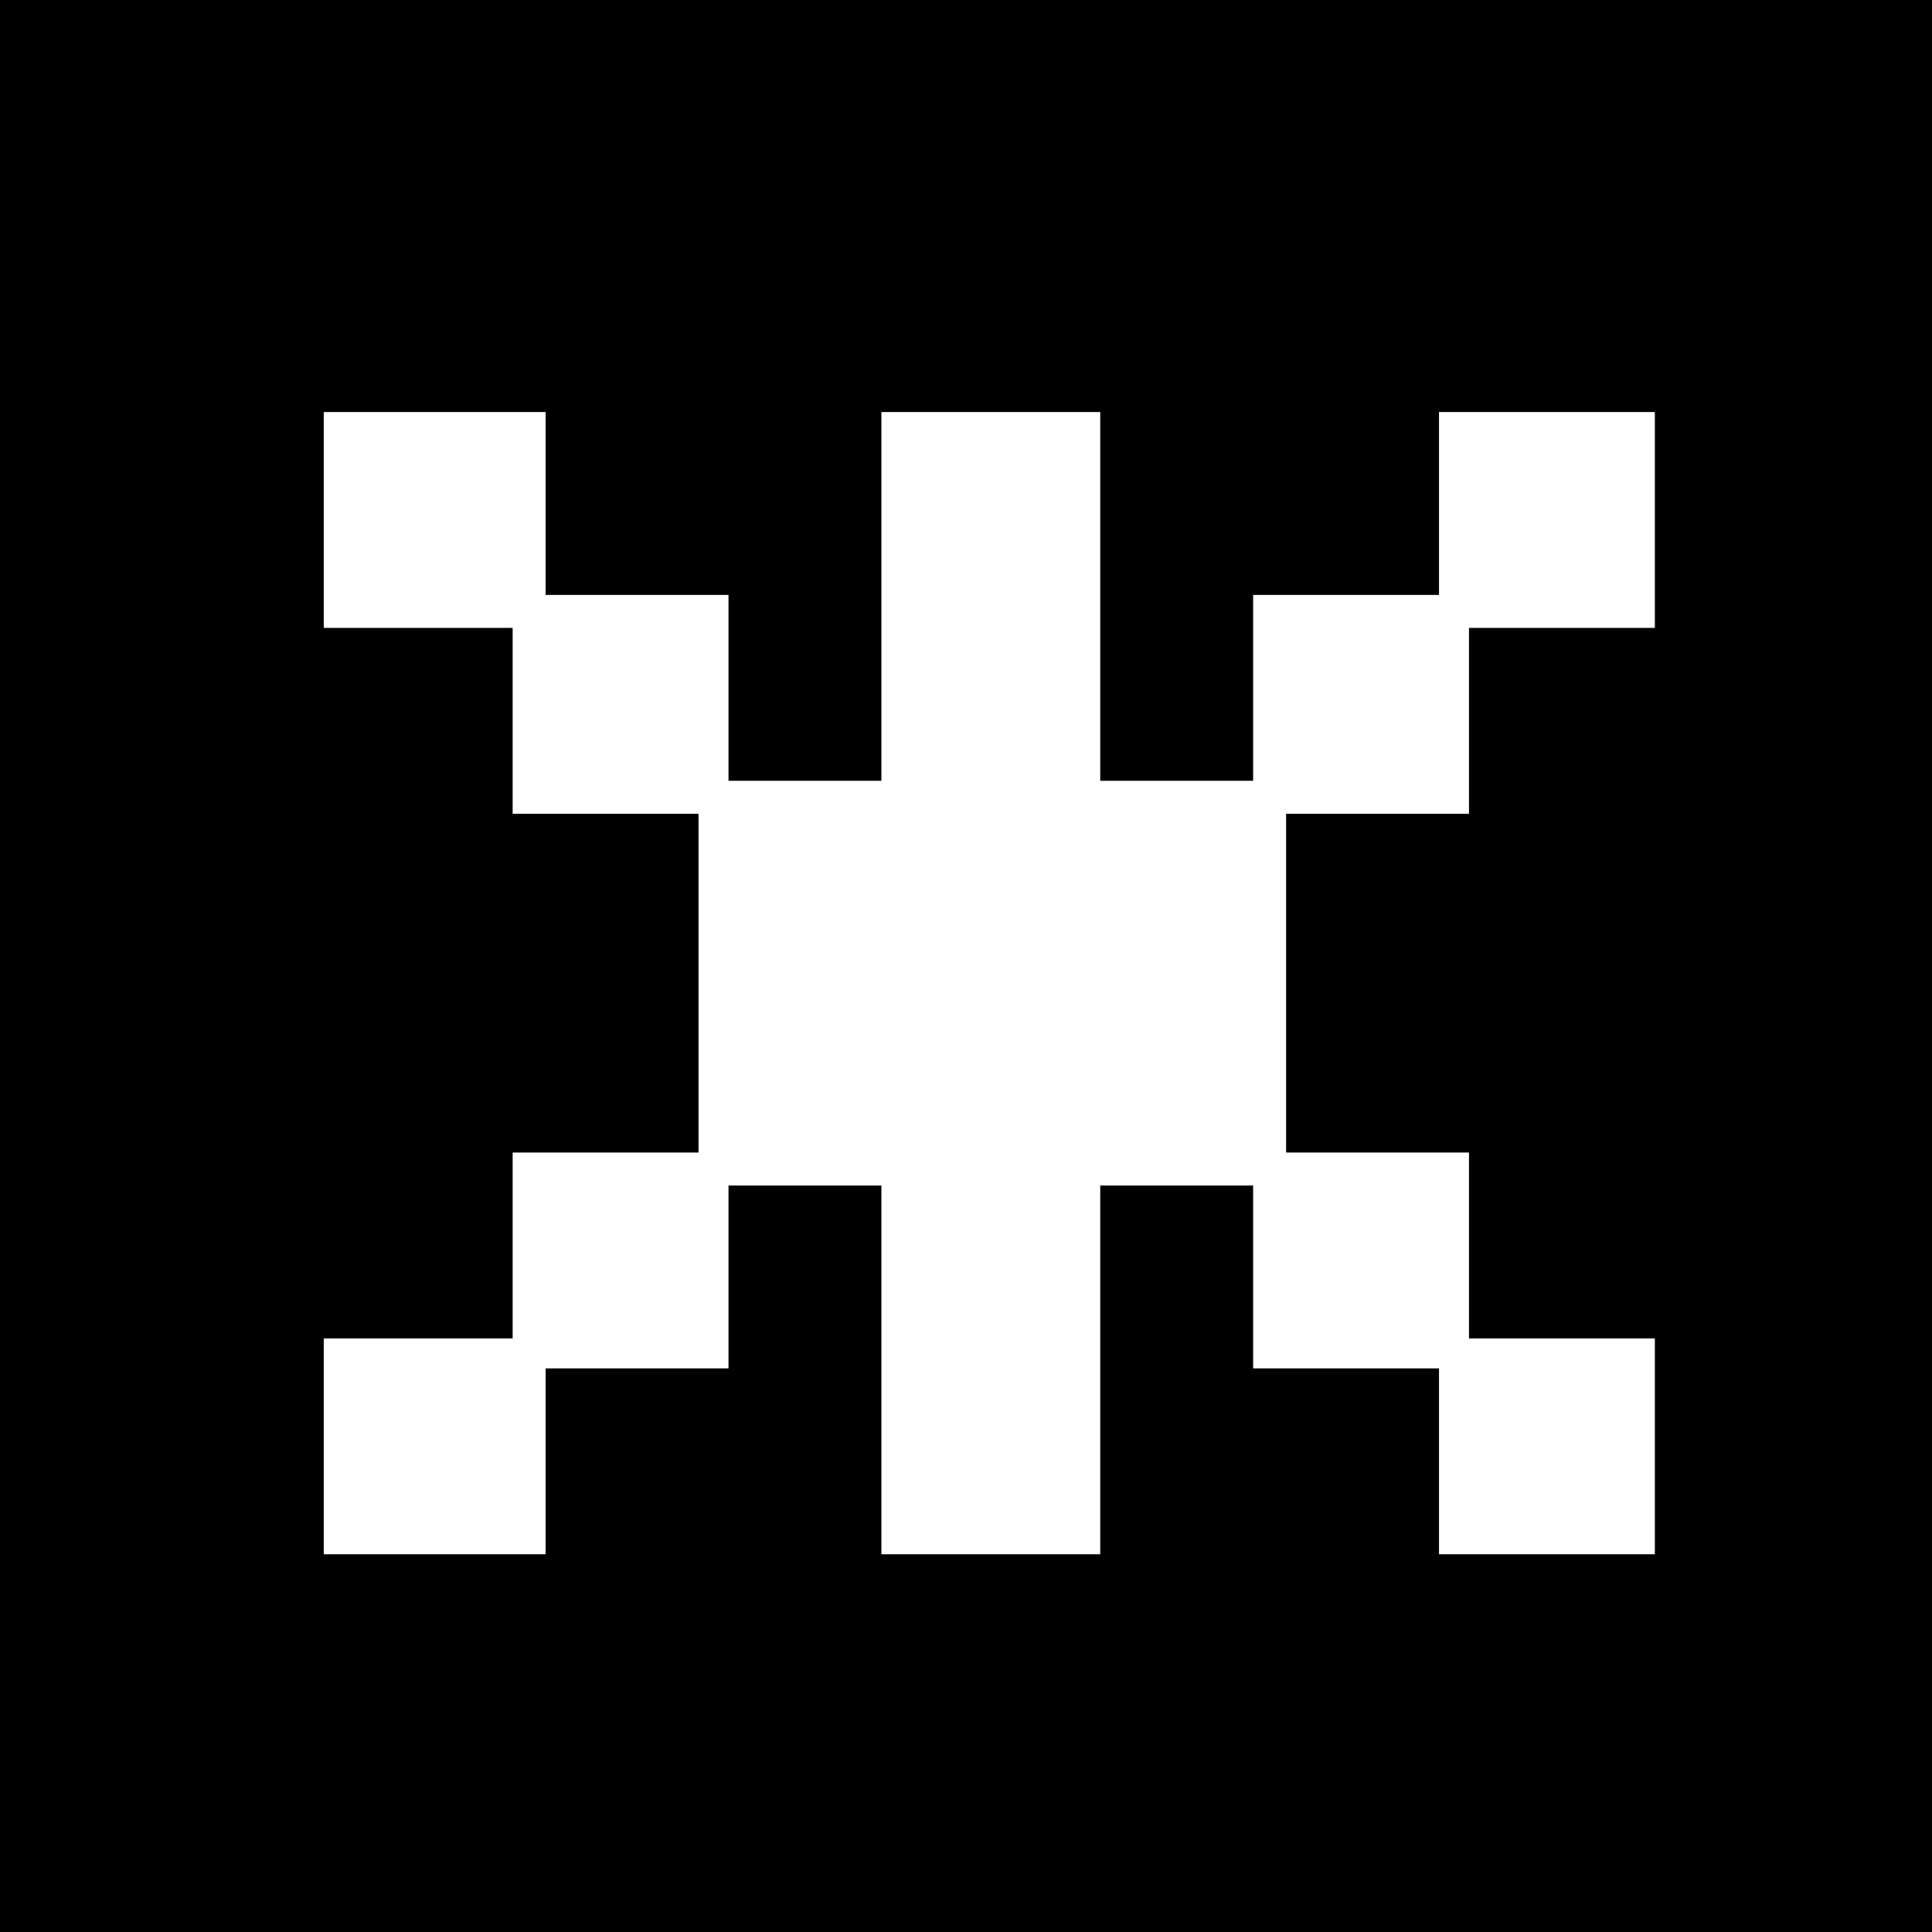 <svg width="145" height="145" viewBox="0 0 145 145" fill="none" xmlns="http://www.w3.org/2000/svg">
<rect x="0" y="0" width="145" height="145" fill="#808080" stroke="none"/>
<g clip-path="url(#clip0_53_2)">
<rect width="145" height="145" fill="black"/>
<path d="M24.3 100.45H38.475V86.5H52.425V61.075H38.475V47.125H24.3V30.925H40.95V44.65H54.675V58.6H66.15V30.925H82.575V58.6H94.05V44.65H108V30.925H124.2V47.125H110.25V61.075H96.525V86.5H110.25V100.45H124.2V116.65H108V102.7H94.05V88.975H82.575V116.65H66.15V88.975H54.675V102.7H40.95V116.65H24.3V100.45Z" fill="white"/>
</g>
<defs>
<clipPath id="clip0_53_2">
<rect width="145" height="145" fill="white"/>
</clipPath>
</defs>
</svg>
